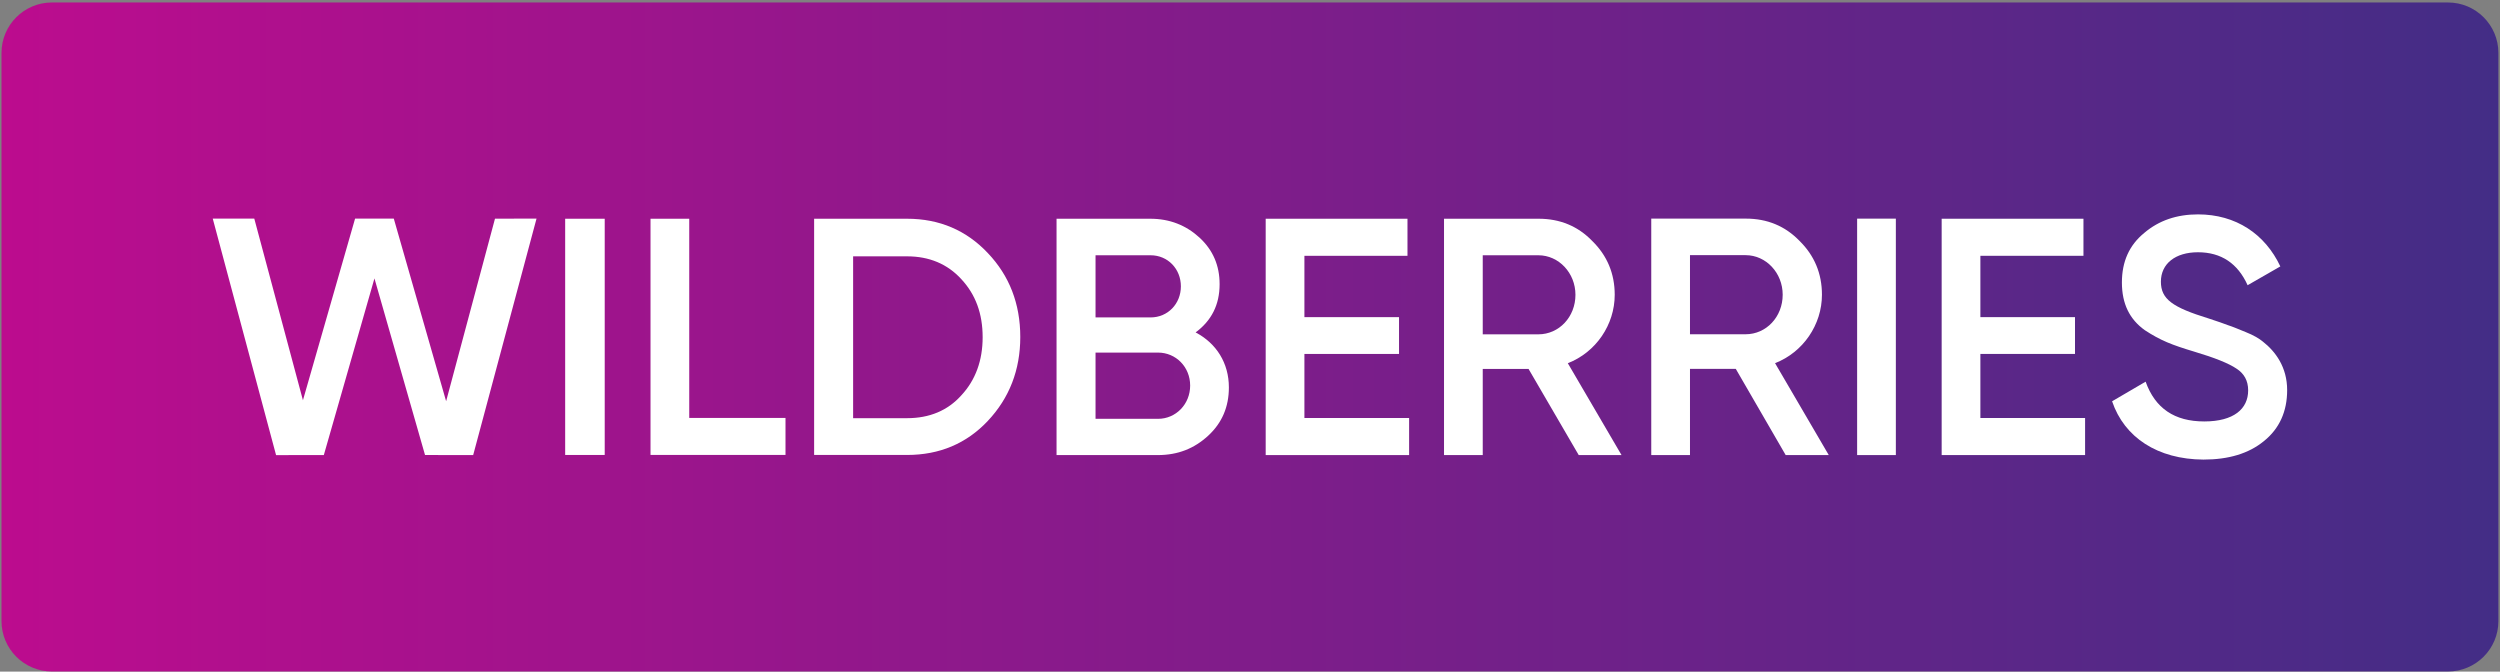 <?xml version="1.0" encoding="UTF-8" standalone="no"?>
<!-- Created with Inkscape (http://www.inkscape.org/) -->
<svg xmlns:inkscape="http://www.inkscape.org/namespaces/inkscape" xmlns:sodipodi="http://sodipodi.sourceforge.net/DTD/sodipodi-0.dtd" xmlns="http://www.w3.org/2000/svg" xmlns:svg="http://www.w3.org/2000/svg" version="1.1" id="svg2" width="680" height="182.667" viewBox="0 0 680 182.667" sodipodi:docname="Wildberries.eps">
  <rect x="0" y="0" width="680" height="182.667" fill="#808080" stroke="none"/>
  <defs id="defs6">
    <clipPath id="clipPath18">
      <path d="M 4995.07,1365.29 H 105.992 C 49.141,1365.29 3.059,1319.2 3.059,1262.35 V 103.117 C 3.059,46.266 49.141,0.18 105.992,0.18 H 4995.07 c 56.86,0 102.94,46.086 102.94,102.937 V 1262.35 c 0,56.85 -46.08,102.94 -102.94,102.94 z" id="path16"></path>
    </clipPath>
    <linearGradient x1="43.306" y1="558.274" x2="552.802" y2="558.274" gradientUnits="userSpaceOnUse" gradientTransform="matrix(10,0,0,10,-430,-4900)" spreadMethod="pad" id="linearGradient24">
      <stop style="stop-opacity:1;stop-color:#bc0c8e" offset="0" id="stop20"></stop>
      <stop style="stop-opacity:1;stop-color:#432d86" offset="1" id="stop22"></stop>
    </linearGradient>
  </defs>
  <g id="g8" inkscape:groupmode="layer" inkscape:label="ink_ext_XXXXXX" transform="matrix(1.333,0,0,-1.333,0,182.667)">
    <g id="g10" transform="scale(0.1)">
      <g id="g12">
        <g id="g14" clip-path="url(#clipPath18)">
          <path d="M 4995.07,1365.29 H 105.992 C 49.141,1365.29 3.059,1319.2 3.059,1262.35 V 103.117 C 3.059,46.266 49.141,0.18 105.992,0.18 H 4995.07 c 56.86,0 102.94,46.086 102.94,102.937 V 1262.35 c 0,56.85 -46.08,102.94 -102.94,102.94" style="fill:url(#linearGradient24);fill-opacity:1;fill-rule:nonzero;stroke:none" id="path26"></path>
        </g>
      </g>
      <path d="M 563.324,441.688 434.121,924.266 h 84.75 l 99.274,-370.645 106.398,370.672 79,-0.027 106.77,-372.614 99.717,372.524 84.76,0.117 -129.267,-482.516 -98.238,0.102 -103.211,360.383 -103.301,-360.469 -97.449,-0.105" style="fill:#ffffff;fill-opacity:1;fill-rule:nonzero;stroke:none" id="path28"></path>
      <path d="m 1153.24,924.008 h 80.68 V 441.996 h -80.68 v 482.012" style="fill:#ffffff;fill-opacity:1;fill-rule:nonzero;stroke:none" id="path30"></path>
      <path d="m 1406.4,517.602 h 196.42 v -75.606 h -275.43 v 482.012 h 79.01 V 517.602" style="fill:#ffffff;fill-opacity:1;fill-rule:nonzero;stroke:none" id="path32"></path>
      <path d="m 1850.97,924.008 c 66.22,0 121.3,-23.903 164.7,-70.047 43.96,-46.145 66.22,-103.414 66.22,-171.234 0,-67.27 -22.26,-124.539 -66.22,-171.231 -43.4,-46.148 -98.48,-69.5 -164.7,-69.5 h -189.74 v 482.012 z m 0,-406.953 v 0 c 45.63,0 82.91,15.562 110.73,46.691 28.93,31.137 43.4,71.168 43.4,118.43 0,48.367 -14.47,87.273 -43.4,118.414 -28.37,31.125 -65.65,46.695 -110.73,46.695 H 1740.8 v -330.23 h 110.17" style="fill:#ffffff;fill-opacity:1;fill-rule:nonzero;stroke:none" id="path34"></path>
      <path d="m 2507.54,579.699 c 0,-39.5 -13.91,-72.312 -42.29,-98.457 -28.38,-26.148 -61.76,-39.5 -102.93,-39.5 h -206.43 v 482.266 h 191.4 c 39.5,0 72.89,-13.356 100.16,-38.379 27.82,-25.594 41.17,-57.297 41.17,-95.113 0,-42.286 -16.69,-74.539 -48.96,-98.461 42.28,-22.246 67.88,-62.301 67.88,-112.356 z m -272.08,269.774 v 0 -126.821 h 112.4 c 35.04,0 61.74,27.809 61.74,63.411 0,35.601 -26.7,63.41 -61.74,63.41 z m 127.41,-333.75 v 0 c 36.72,0 65.66,30.047 65.66,67.867 0,37.828 -28.94,67.308 -65.66,67.308 H 2235.46 V 515.723 h 127.41" style="fill:#ffffff;fill-opacity:1;fill-rule:nonzero;stroke:none" id="path36"></path>
      <path d="m 2661.66,517.398 h 213.65 V 441.75 h -292.66 v 482.258 h 289.33 V 848.363 H 2661.66 V 723.207 h 193.07 V 648.121 H 2661.66 V 517.398" style="fill:#ffffff;fill-opacity:1;fill-rule:nonzero;stroke:none" id="path38"></path>
      <path d="m 3221.4,441.75 -102.38,175.77 h -93.47 V 441.75 h -79.01 v 482.258 h 193.07 c 43.39,0 80.12,-15.012 109.61,-45.613 30.05,-29.477 45.63,-66.188 45.63,-109.575 0,-61.195 -38.4,-117.375 -95.71,-139.617 L 3308.76,441.75 Z m -195.85,407.723 v 0 -161.317 h 113.5 c 42.29,0 75.67,35.602 75.67,80.664 0,44.496 -33.94,80.653 -75.67,80.653 h -113.5" style="fill:#ffffff;fill-opacity:1;fill-rule:nonzero;stroke:none" id="path40"></path>
      <path d="m 3643.71,441.75 -101.82,175.855 h -93.47 V 441.75 h -79.01 v 482.504 h 193.07 c 43.41,0 80.13,-15.016 109.61,-45.625 30.05,-29.504 45.62,-66.227 45.62,-109.641 0,-61.226 -38.38,-117.422 -95.69,-139.683 l 109.6,-187.555 z m -195.29,407.941 v 0 -161.406 h 113.49 c 42.3,0 75.68,35.629 75.68,80.703 0,44.52 -33.93,80.703 -75.68,80.703 h -113.49" style="fill:#ffffff;fill-opacity:1;fill-rule:nonzero;stroke:none" id="path42"></path>
      <path d="m 3789.5,924.215 h 79 V 441.75 h -79 v 482.465" style="fill:#ffffff;fill-opacity:1;fill-rule:nonzero;stroke:none" id="path44"></path>
      <path d="m 4040.99,517.398 h 213.65 V 441.75 h -292.66 v 482.258 h 289.34 V 848.363 H 4040.99 V 723.207 h 193.07 V 648.121 H 4040.99 V 517.398" style="fill:#ffffff;fill-opacity:1;fill-rule:nonzero;stroke:none" id="path46"></path>
      <path d="m 4309.73,551.523 68.44,40.032 c 19.47,-54.485 58.99,-81.168 119.63,-81.168 60.09,0 89.58,25.566 89.58,63.371 0,20.019 -8.35,34.472 -23.92,44.48 -15.58,10.563 -44.52,22.235 -85.69,34.473 -46.18,13.894 -69,22.789 -101.27,43.91 -31.15,22.234 -46.73,53.926 -46.73,97.289 0,42.809 15.02,76.172 45.62,101.188 30.04,25.582 66.77,37.804 109.61,37.804 77.34,0 136.88,-40.031 168.04,-106.179 l -66.77,-38.371 c -20.03,44.48 -53.97,67.269 -101.27,67.269 -46.18,0 -75.66,-23.34 -75.66,-60.039 0,-35.578 23.36,-52.254 97.36,-75.051 18.36,-6.117 31.72,-10.566 40.06,-13.898 8.9,-2.778 20.58,-7.781 35.62,-13.895 15.58,-6.125 27.81,-13.34 35.05,-19.468 25.59,-20.004 49.52,-51.915 49.52,-98.957 0,-43.364 -15.58,-78.387 -47.3,-103.958 -31.15,-25.578 -72.33,-37.8 -123.52,-37.8 -93.47,0.55 -161.36,45.019 -186.4,118.968" style="fill:#ffffff;fill-opacity:1;fill-rule:nonzero;stroke:none" id="path48"></path>
    </g>
  </g>
</svg>
